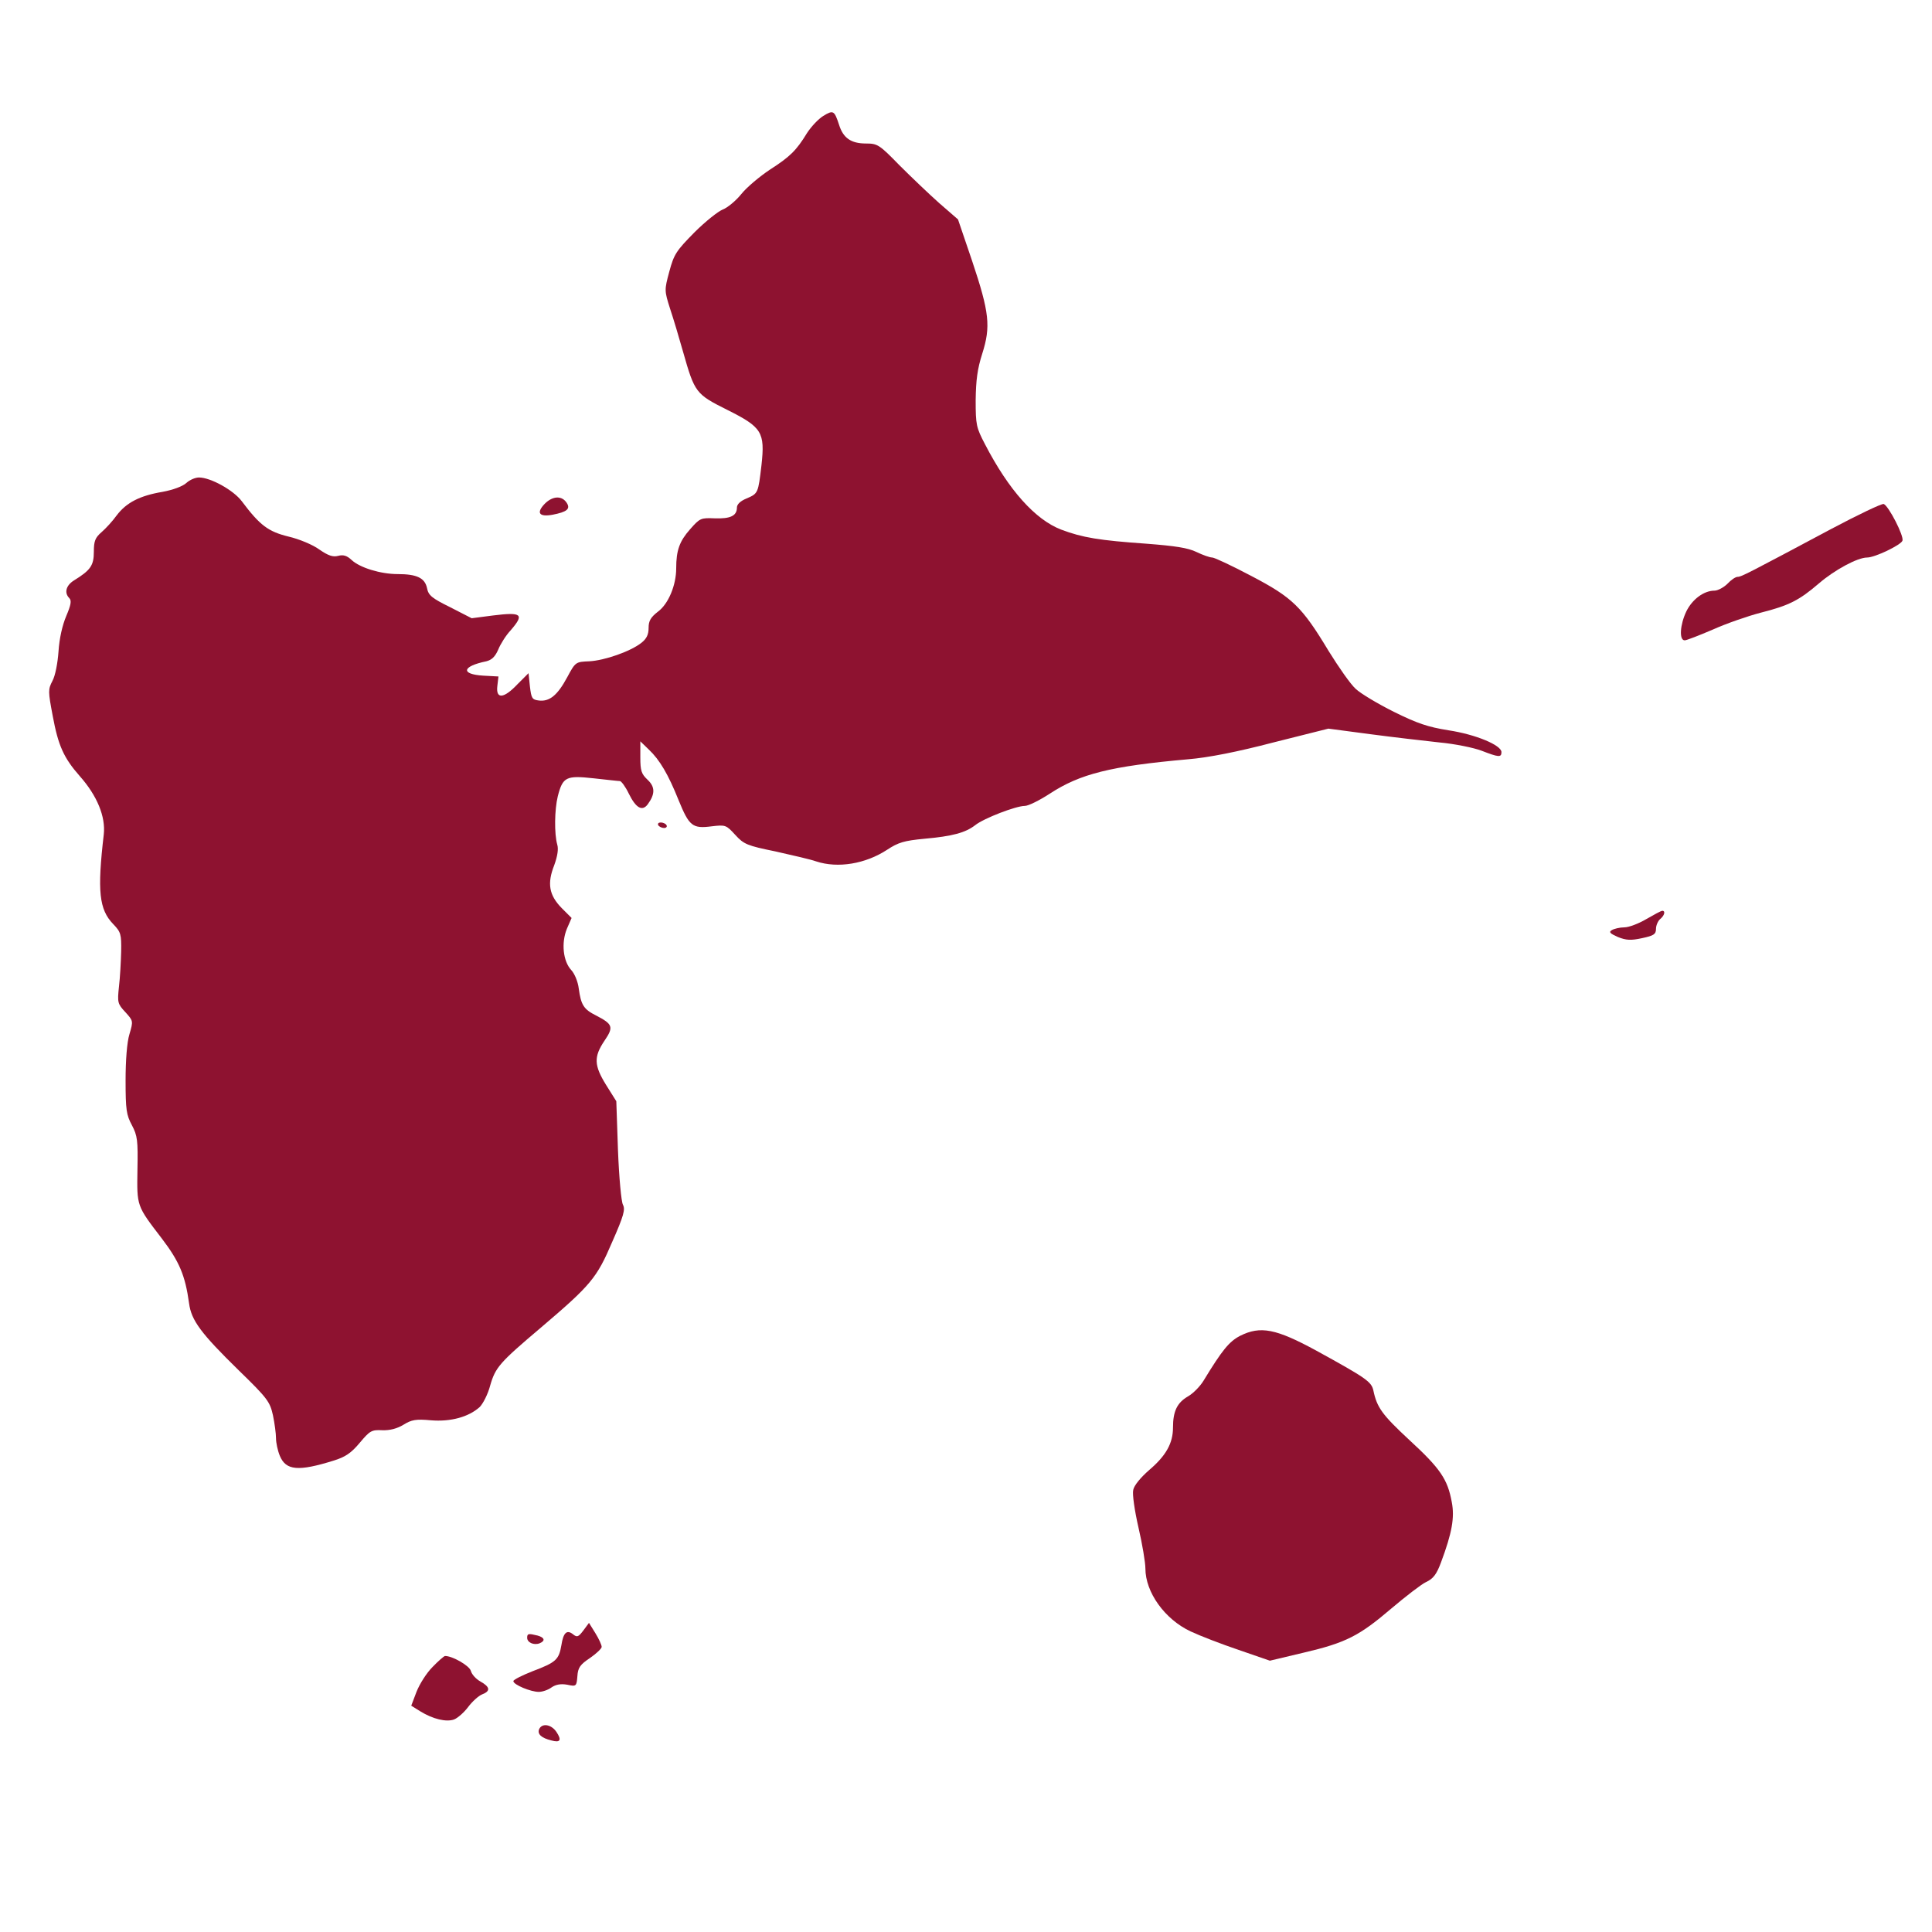 <?xml version="1.0" encoding="utf-8"?>
<!-- Generator: Adobe Illustrator 25.0.0, SVG Export Plug-In . SVG Version: 6.00 Build 0)  -->
<svg version="1.1" id="Calque_1" xmlns="http://www.w3.org/2000/svg" xmlns:xlink="http://www.w3.org/1999/xlink" x="0px" y="0px"
	 viewBox="0 0 700 700" style="enable-background:new 0 0 700 700;" xml:space="preserve">
<style type="text/css">
	.st0{fill:#8E1230;}
</style>
<g transform="translate(0,700) scale(0.1,-0.1)">
	<path class="st0" d="M2983,6580c-18-11-44-39-59-62c-39-64-62-86-135-133c-36-24-83-63-103-88s-51-50-67-56s-63-43-103-83
		c-66-67-74-79-91-142c-18-67-18-69,3-135c12-36,33-106,47-156c42-148,46-153,160-210c126-63,137-81,124-200c-12-102-12-103-54-121
		c-22-9-35-21-35-33c0-30-24-41-80-39c-51,2-54,1-90-40c-38-43-50-76-50-141c0-61-28-129-66-157c-27-21-34-34-34-59c0-24-7-39-26-54
		c-39-31-133-64-189-67c-49-2-50-2-80-58c-35-65-64-89-103-84c-24,3-27,8-32,51l-5,48l-40-40c-50-53-79-55-73-6l4,34l-55,3
		c-83,5-77,34,11,52c20,5,32,17,43,42c8,20,28,52,45,70c51,59,41,67-64,54l-77-10l-78,40c-67,33-79,43-84,70c-8,36-37,50-106,50
		c-62,0-137,23-167,51c-17,16-30,20-49,15s-36,1-68,23c-23,17-73,38-112,47c-73,18-103,40-169,128c-30,40-113,86-155,86
		c-14,0-34-9-46-20c-13-12-48-25-86-32c-83-14-131-39-166-85c-15-21-40-48-55-61c-23-20-28-32-28-71c0-50-12-67-72-104
		c-29-18-36-45-17-64c9-9,6-25-11-65c-14-33-25-81-28-128c-3-43-12-89-22-107c-16-31-16-37,1-127c20-108,40-152,98-218
		c63-71,94-147,87-211c-24-206-17-272,34-325c28-29,30-37,29-99c-1-38-4-95-8-128c-6-57-5-62,23-92c29-32,29-32,15-80
		c-9-29-14-95-14-168c0-106,3-125,23-162c20-38,22-55,20-160c-2-134-4-130,88-250c64-84,85-134,99-235c8-62,43-109,180-243
		c105-102,113-114,124-163c6-29,11-66,11-83c0-16,6-45,14-64c22-53,67-57,195-17c42,13,63,27,94,64c37,44,43,48,82,46
		c28-1,54,6,77,20c29,18,45,21,99,16c72-6,137,12,177,48c12,12,30,47,38,78c19,66,34,83,184,210c181,154,202,179,258,310
		c42,95,48,118,39,135c-6,11-14,97-18,198l-6,177l-37,59c-44,71-45,102-6,160c34,50,31,60-31,92c-44,22-54,38-62,97
		c-3,25-15,54-27,67c-30,32-37,99-16,150l17,39l-36,36c-46,47-53,89-27,155c12,33,16,59,11,75c-11,39-10,126,2,175
		c18,70,30,76,130,65c46-5,89-10,95-10c5,0,20-20,32-45c26-53,49-66,69-39c27,37,27,63-1,89c-22,21-26,32-26,81v58l31-30
		c39-37,70-89,108-184c38-93,50-103,119-94c51,6,53,5,86-31c31-34,43-39,146-60c62-14,128-29,147-36c79-26,179-9,257,42
		c41,27,62,33,135,40c102,9,149,22,184,49c31,25,148,70,180,70c13,0,53,20,90,44c110,72,220,100,502,125c73,6,179,27,309,61l199,50
		l151-20c83-11,196-24,251-30c55-5,124-19,153-30c62-24,72-25,72-5c0,25-93,64-192,79c-75,12-113,25-198,67c-58,29-120,66-138,83
		c-19,17-62,79-98,137c-97,161-131,194-280,272c-70,37-134,67-142,67c-9,0-34,9-57,20c-31,15-77,22-181,30c-171,12-232,22-309,51
		c-94,36-190,143-276,309c-32,61-34,71-34,160c1,72,6,113,24,169c31,98,26,148-37,336l-51,150l-68,59c-37,33-102,95-145,138
		c-72,74-79,78-120,78c-55,0-83,20-98,68C3023,6600,3019,6602,2983,6580z"/>
	<path class="st0" d="M1974,5175c-32-33-21-49,28-40c52,10,65,21,52,42C2037,5205,2003,5204,1974,5175z"/>
	<path class="st0" d="M6634,5083c-302-161-325-173-338-173c-8,0-24-11-37-25c-13-13-35-25-47-25c-39,0-81-32-102-75
		c-23-48-27-105-6-105c7,0,53,18,102,39c49,22,127,49,173,61c103,26,140,45,211,106c57,49,140,94,175,94c28,0,122,45,128,61
		c6,17-50,126-68,133C6818,5176,6732,5135,6634,5083z"/>
	<path class="st0" d="M2385,4010c3-5,13-10,21-10s12,5,9,10c-3,6-13,10-21,10S2382,4016,2385,4010z"/>
	<path class="st0" d="M5965,3670c-27-16-63-30-80-30c-16,0-37-5-45-10c-12-7-7-12,22-25c30-12,47-13,88-4c42,9,50,14,50,34
		c0,12,7,28,15,35c16,13,20,30,8,30C6018,3700,5993,3686,5965,3670z"/>
	<path class="st0" d="M4493,2160c-40-21-65-52-132-162c-12-20-37-46-56-57c-40-23-55-54-55-113c0-57-25-102-86-154
		c-31-27-55-56-58-72c-4-15,5-76,19-137c14-60,25-127,25-148c0-86,70-184,164-228c34-16,112-46,174-67l113-39l122,29
		c154,36,202,61,318,160c52,44,109,88,126,96c26,12,38,28,54,71c40,107,50,163,39,219c-15,82-41,121-153,224c-99,92-118,118-131,180
		c-7,32-26,45-206,144C4623,2186,4567,2197,4493,2160z"/>
	<path class="st0" d="M2114,1093c-18-24-23-26-37-15c-23,19-36,7-43-39c-9-52-19-62-104-94c-38-15-70-31-70-36c0-13,63-39,92-39
		c13,0,34,7,46,16c16,11,34,14,57,10c33-7,34-6,37,31c2,31,10,42,46,66c23,16,42,34,42,40c0,7-10,29-23,50l-23,37L2114,1093z"/>
	<path class="st0" d="M1910,1066c0-17,24-28,45-20c22,9,18,21-7,28C1915,1082,1910,1082,1910,1066z"/>
	<path class="st0" d="M1567,960c-22-22-47-62-58-90l-19-50l32-20c47-29,95-40,123-30c13,5,36,25,51,45s38,41,51,46c31,12,29,27-7,47
		c-16,9-31,26-34,38c-5,19-68,55-94,54C1608,999,1588,982,1567,960z"/>
	<path class="st0" d="M1953,734c-6-17,8-31,45-40c32-9,38,1,18,31C1997,753,1963,758,1953,734z"/>
</g>
</svg>
